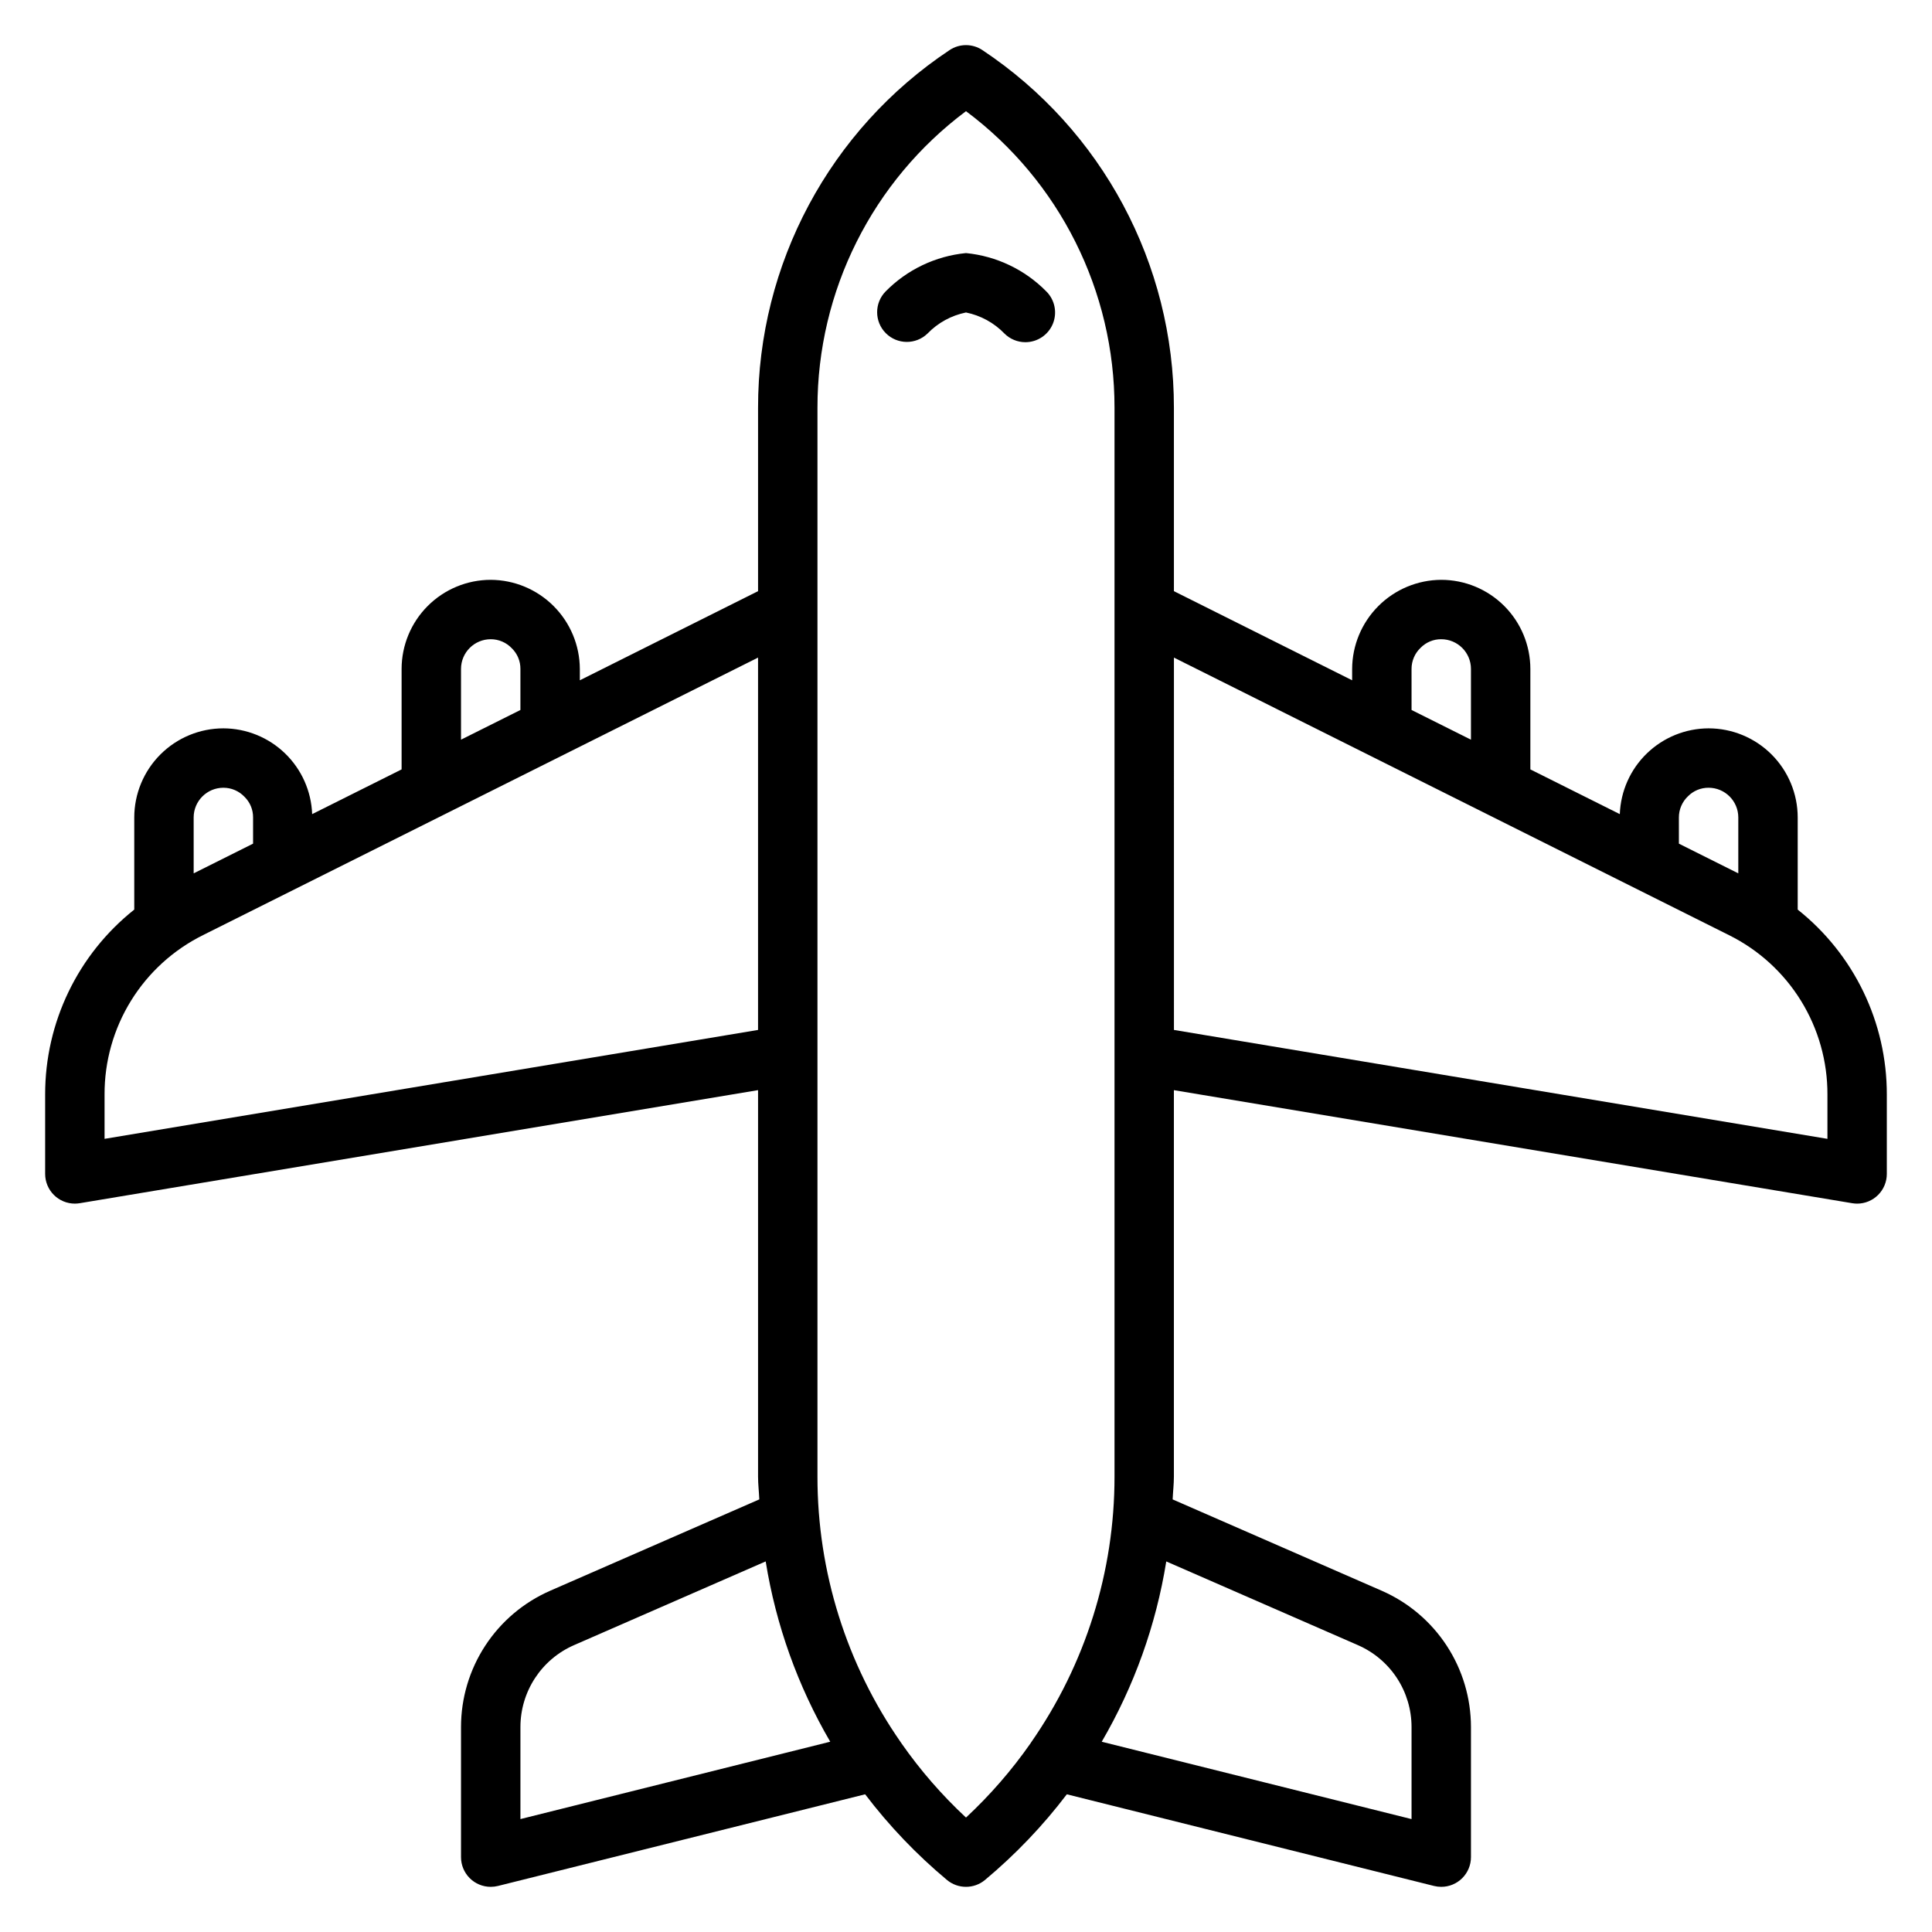 <?xml version="1.0" encoding="UTF-8"?>
<!-- Uploaded to: ICON Repo, www.iconrepo.com, Generator: ICON Repo Mixer Tools -->
<svg fill="#000000" width="800px" height="800px" version="1.1" viewBox="144 144 512 512" xmlns="http://www.w3.org/2000/svg">
 <path d="m620.41 385.05v-24.418c-0.004-6.258-2.496-12.262-6.922-16.691-4.43-4.426-10.434-6.918-16.691-6.922-6.102 0.016-11.957 2.391-16.344 6.629-4.387 4.234-6.961 10.008-7.188 16.102l-23.703-11.852v-26.625c-0.008-6.262-2.496-12.262-6.926-16.691-4.426-4.426-10.43-6.918-16.691-6.922-6.254 0.027-12.242 2.523-16.664 6.949-4.422 4.422-6.922 10.41-6.949 16.664v3.008l-47.23-23.617-0.004-48.578c0.043-38.105-19.008-73.699-50.738-94.801-2.641-1.77-6.09-1.77-8.73 0-31.73 21.102-50.777 56.695-50.738 94.801v48.578l-47.23 23.617v-3.008c-0.031-6.254-2.531-12.242-6.953-16.664-4.422-4.422-10.41-6.922-16.664-6.949-6.262 0.004-12.266 2.496-16.691 6.922-4.43 4.43-6.918 10.43-6.926 16.691v26.625l-23.703 11.852c-0.227-6.094-2.805-11.863-7.191-16.102-4.383-4.234-10.238-6.613-16.336-6.629-6.262 0.004-12.266 2.496-16.691 6.922-4.43 4.43-6.918 10.434-6.926 16.691v24.418c-14.941 11.871-23.641 29.918-23.617 49v21.047c0 2.09 0.832 4.09 2.305 5.566 1.477 1.477 3.481 2.309 5.566 2.309 0.438-0.004 0.871-0.039 1.297-0.109l179.76-29.965v102.41c0 2.035 0.246 4.027 0.332 6.047l-55.449 24.219v0.004c-7.016 3.07-12.984 8.125-17.176 14.535-4.191 6.41-6.426 13.906-6.426 21.566v34.48c0 2.086 0.828 4.09 2.305 5.566 1.477 1.477 3.477 2.305 5.566 2.305 0.641 0 1.281-0.078 1.906-0.23l97.32-24.293c6.352 8.359 13.629 15.973 21.688 22.703 2.918 2.426 7.156 2.426 10.074 0 8.059-6.731 15.336-14.344 21.688-22.703l97.32 24.293c0.625 0.152 1.266 0.23 1.906 0.23 2.09 0 4.09-0.828 5.566-2.305 1.477-1.477 2.309-3.481 2.309-5.566v-34.48c-0.004-7.66-2.238-15.156-6.434-21.566-4.195-6.41-10.164-11.461-17.184-14.535l-55.441-24.219c0.086-2.019 0.332-4.016 0.332-6.047v-102.41l179.76 29.961c0.43 0.07 0.863 0.109 1.301 0.113 2.086 0 4.09-0.832 5.566-2.309 1.477-1.477 2.305-3.477 2.305-5.566v-21.047c0.023-19.082-8.672-37.129-23.617-49zm-31.488-24.418c-0.004-2.121 0.871-4.152 2.41-5.609 1.441-1.465 3.41-2.277 5.465-2.262 4.344 0.004 7.867 3.527 7.871 7.871v14.816l-15.742-7.871zm-70.848-39.359c-0.004-2.121 0.867-4.152 2.41-5.609 1.441-1.465 3.41-2.281 5.461-2.262 4.348 0.004 7.871 3.527 7.875 7.871v18.75l-15.742-7.871zm-251.9 0c0.004-4.344 3.523-7.867 7.871-7.871 2.121-0.004 4.148 0.867 5.602 2.406 1.469 1.438 2.289 3.41 2.269 5.465v10.879l-15.742 7.871zm-62.977 31.488c2.117-0.004 4.148 0.867 5.602 2.406 1.469 1.438 2.289 3.414 2.269 5.465v6.941l-15.742 7.871-0.004-14.812c0.008-4.344 3.527-7.867 7.875-7.871zm-31.488 93.043v-11.754c-0.031-8.777 2.398-17.387 7.016-24.855 4.613-7.465 11.23-13.488 19.094-17.387l147.07-73.539v98.676zm110.21 180.27v-24.402c0-4.602 1.344-9.102 3.859-12.949 2.516-3.852 6.098-6.883 10.309-8.73l50.828-22.203v-0.004c2.707 16.848 8.508 33.047 17.105 47.785zm118.08-0.398v-0.004c-6.371-5.926-12.094-12.512-17.078-19.641-0.055-0.078-0.094-0.168-0.156-0.242h-0.004c-14.418-20.672-22.141-45.273-22.125-70.477v-283.23c-0.035-30.953 14.559-60.102 39.363-78.621 24.801 18.52 39.395 47.668 39.359 78.621v283.23c0.016 25.203-7.711 49.809-22.133 70.48-0.059 0.074-0.094 0.156-0.148 0.234v0.004c-4.984 7.133-10.711 13.715-17.078 19.645zm103.9-45.68h-0.004c4.215 1.844 7.801 4.879 10.32 8.727 2.516 3.852 3.859 8.352 3.859 12.953v24.402l-82.105-20.5c8.598-14.738 14.398-30.938 17.105-47.781zm124.39-134.19-173.18-28.859-0.004-98.676 147.07 73.539c7.867 3.898 14.48 9.922 19.094 17.387 4.617 7.469 7.047 16.078 7.019 24.855zm-212.55-211.12c-2.086 0-4.09-0.828-5.566-2.309-2.75-2.844-6.301-4.781-10.176-5.566-3.891 0.789-7.449 2.738-10.203 5.59-3.094 2.988-8.012 2.941-11.047-0.105s-3.062-7.969-0.062-11.047c5.691-5.789 13.234-9.391 21.312-10.18 8.074 0.789 15.617 4.391 21.309 10.18 2.25 2.25 2.922 5.637 1.707 8.578-1.219 2.938-4.09 4.856-7.273 4.859z"/>
</svg>